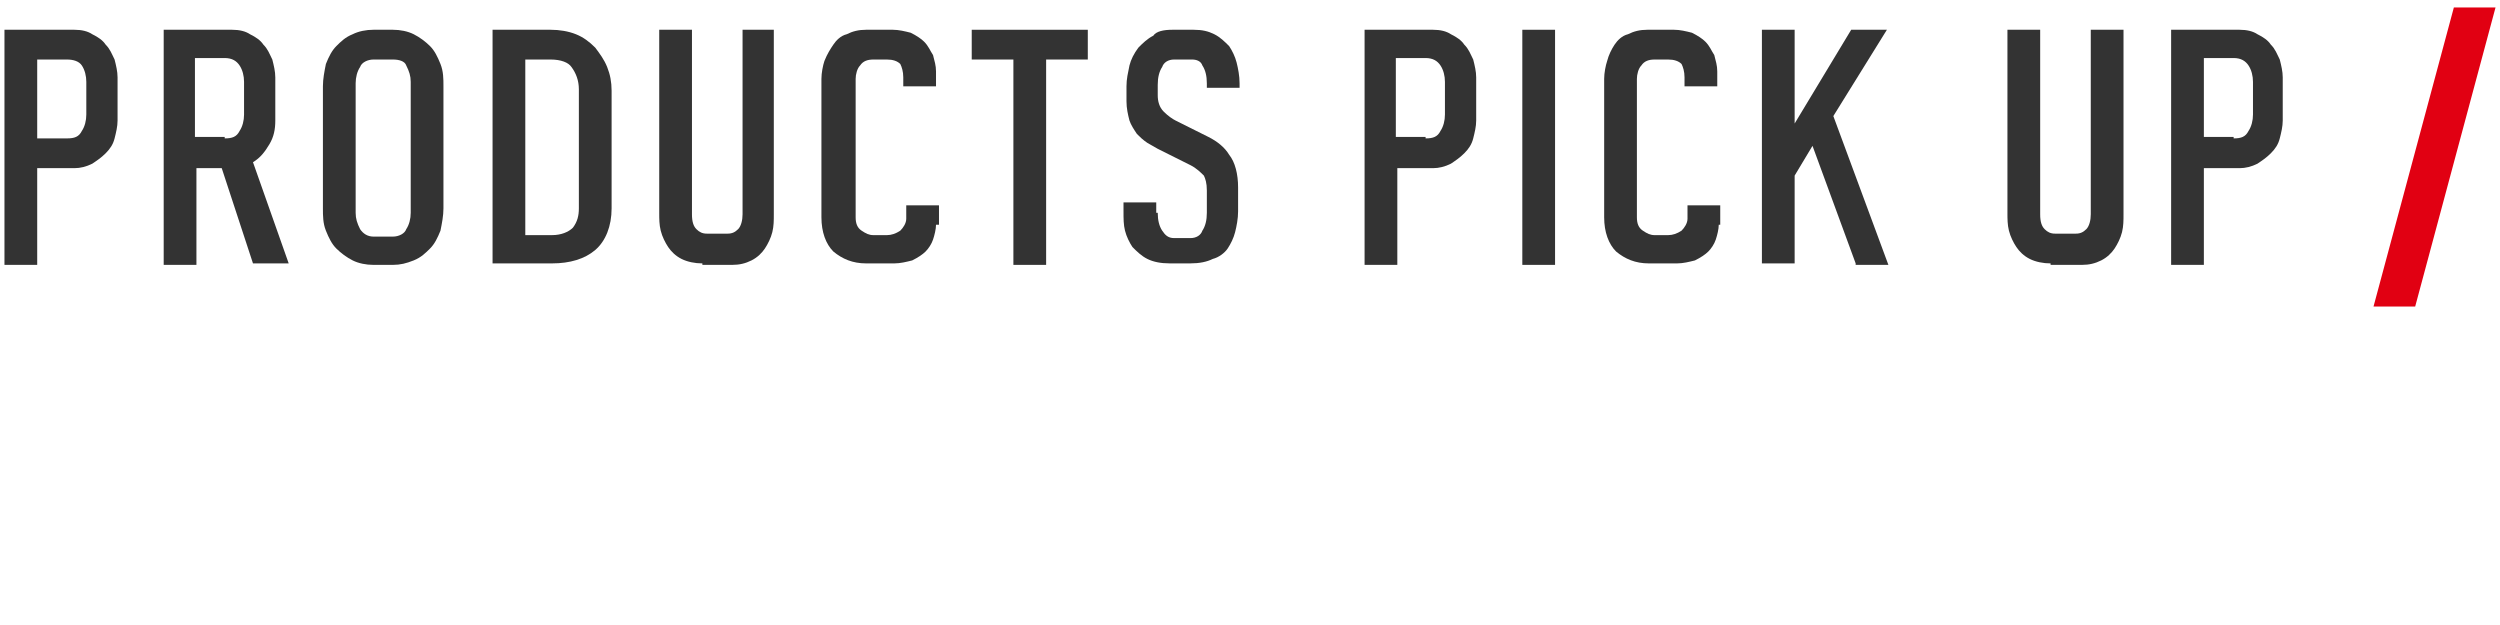<?xml version="1.0" encoding="utf-8"?>
<!-- Generator: Adobe Illustrator 18.1.1, SVG Export Plug-In . SVG Version: 6.00 Build 0)  -->
<svg version="1.1" id="レイヤー_1" xmlns="http://www.w3.org/2000/svg" xmlns:xlink="http://www.w3.org/1999/xlink" x="0px"
	 y="0px" width="168px" height="42px" viewBox="-213 399.9 168 42" enable-background="new -213 399.9 168 42" xml:space="preserve"
	>
<g>
	<path fill="#333333" d="M-210.5,411.2v6.5h-2.2v-15.8h4.7c0.5,0,0.9,0.1,1.2,0.3c0.4,0.2,0.7,0.4,0.9,0.7c0.3,0.3,0.4,0.6,0.6,1
		c0.1,0.4,0.2,0.8,0.2,1.2v2.9c0,0.4-0.1,0.8-0.2,1.2c-0.1,0.4-0.3,0.7-0.6,1c-0.3,0.3-0.6,0.5-0.9,0.7c-0.4,0.2-0.8,0.3-1.2,0.3
		H-210.5z M-208.5,409.2c0.5,0,0.8-0.1,1-0.5c0.2-0.3,0.3-0.7,0.3-1.1v-2.2c0-0.4-0.1-0.8-0.3-1.1c-0.2-0.3-0.6-0.4-1-0.4h-2v5.3
		H-208.5z"/>
	<path fill="#333333" d="M-198.1,411.2h-1.7v6.5h-2.2v-15.8h4.6c0.5,0,0.9,0.1,1.2,0.3c0.4,0.2,0.7,0.4,0.9,0.7
		c0.3,0.3,0.4,0.6,0.6,1c0.1,0.4,0.2,0.8,0.2,1.2v2.9c0,0.6-0.1,1.1-0.4,1.6c-0.3,0.5-0.6,0.9-1.1,1.2l2.4,6.8h-2.4L-198.1,411.2z
		 M-197.9,409.2c0.5,0,0.8-0.1,1-0.5c0.2-0.3,0.3-0.7,0.3-1.1v-2.2c0-0.4-0.1-0.8-0.3-1.1c-0.2-0.3-0.5-0.5-1-0.5h-2v5.3h2V409.2z"
		/>
	<path fill="#333333" d="M-191.3,405.7c0-0.5,0.1-1,0.2-1.5c0.2-0.5,0.4-0.9,0.7-1.2c0.3-0.3,0.6-0.6,1.1-0.8
		c0.4-0.2,0.9-0.3,1.4-0.3h1.3c0.5,0,1,0.1,1.4,0.3c0.4,0.2,0.8,0.5,1.1,0.8c0.3,0.3,0.5,0.7,0.7,1.2c0.2,0.5,0.2,1,0.2,1.5v8.2
		c0,0.5-0.1,1-0.2,1.5c-0.2,0.5-0.4,0.9-0.7,1.2c-0.3,0.3-0.6,0.6-1.1,0.8c-0.5,0.2-0.9,0.3-1.4,0.3h-1.3c-0.5,0-1-0.1-1.4-0.3
		c-0.4-0.2-0.8-0.5-1.1-0.8c-0.3-0.3-0.5-0.7-0.7-1.2c-0.2-0.5-0.2-1-0.2-1.5C-191.3,413.9-191.3,405.7-191.3,405.7z M-185.4,405.4
		c0-0.4-0.1-0.7-0.3-1.1c-0.1-0.3-0.5-0.4-0.9-0.4h-1.3c-0.4,0-0.8,0.2-0.9,0.5c-0.2,0.3-0.3,0.7-0.3,1.1v8.7c0,0.4,0.1,0.7,0.3,1.1
		c0.2,0.3,0.5,0.5,0.9,0.5h1.3c0.4,0,0.8-0.2,0.9-0.5c0.2-0.3,0.3-0.7,0.3-1.1C-185.4,414.2-185.4,405.4-185.4,405.4z"/>
	<path fill="#333333" d="M-171.9,413.9c0,1.2-0.4,2.2-1.1,2.8s-1.7,0.9-2.9,0.9h-4v-15.7h3.9c0.6,0,1.2,0.1,1.7,0.3s0.9,0.5,1.3,0.9
		c0.3,0.4,0.6,0.8,0.8,1.3s0.3,1,0.3,1.6V413.9z M-174.1,405.9c0-0.6-0.2-1.1-0.5-1.5c-0.2-0.3-0.7-0.5-1.4-0.5h-1.7v11.8h1.8
		c0.6,0,1.1-0.2,1.4-0.5c0.3-0.4,0.4-0.8,0.4-1.3V405.9z"/>
	<path fill="#333333" d="M-165.8,417.6c-0.5,0-1-0.1-1.4-0.3c-0.4-0.2-0.7-0.5-0.9-0.8c-0.2-0.3-0.4-0.7-0.5-1.1
		c-0.1-0.4-0.1-0.8-0.1-1.2v-12.3h2.2v12.4c0,0.5,0.1,0.8,0.3,1c0.2,0.2,0.4,0.3,0.7,0.3h1.4c0.3,0,0.5-0.1,0.7-0.3
		c0.2-0.2,0.3-0.6,0.3-1v-12.4h2.1v12.4c0,0.4,0,0.8-0.1,1.2c-0.1,0.4-0.3,0.8-0.5,1.1c-0.2,0.3-0.5,0.6-0.9,0.8
		c-0.4,0.2-0.8,0.3-1.3,0.3h-2V417.6z"/>
	<path fill="#333333" d="M-150.1,415c0,0.3-0.1,0.7-0.2,1c-0.1,0.3-0.3,0.6-0.5,0.8c-0.2,0.2-0.5,0.4-0.9,0.6
		c-0.4,0.1-0.8,0.2-1.2,0.2h-1.9c-0.9,0-1.6-0.3-2.2-0.8c-0.5-0.5-0.8-1.3-0.8-2.3v-9.3c0-0.4,0.1-0.9,0.2-1.2
		c0.2-0.5,0.4-0.8,0.6-1.1c0.2-0.3,0.5-0.6,0.9-0.7c0.4-0.2,0.8-0.3,1.3-0.3h1.8c0.4,0,0.8,0.1,1.2,0.2c0.4,0.2,0.7,0.4,0.9,0.6
		c0.3,0.3,0.4,0.6,0.6,0.9c0.1,0.4,0.2,0.7,0.2,1.1v1h-2.2v-0.6c0-0.4-0.1-0.7-0.2-0.9c-0.2-0.2-0.5-0.3-0.9-0.3h-0.9
		c-0.4,0-0.7,0.1-0.9,0.4c-0.2,0.2-0.3,0.6-0.3,0.9v9.3c0,0.4,0.1,0.7,0.4,0.9c0.3,0.2,0.5,0.3,0.8,0.3h0.9c0.3,0,0.6-0.1,0.9-0.3
		c0.2-0.2,0.4-0.5,0.4-0.8v-0.9h2.2v1.3H-150.1z"/>
	<path fill="#333333" d="M-142.7,403.9v13.8h-2.2v-13.8h-2.8v-2h7.8v2H-142.7z"/>
	<path fill="#333333" d="M-135.2,414.2c0,0.5,0.1,0.9,0.3,1.2c0.2,0.3,0.4,0.5,0.8,0.5h1.1c0.4,0,0.7-0.2,0.8-0.5
		c0.2-0.3,0.3-0.7,0.3-1.2v-1.5c0-0.5-0.1-0.8-0.2-1c-0.2-0.2-0.5-0.5-0.9-0.7l-2.2-1.1c-0.2-0.1-0.5-0.3-0.7-0.4
		c-0.3-0.2-0.5-0.4-0.7-0.6c-0.2-0.3-0.4-0.6-0.5-0.9c-0.1-0.4-0.2-0.8-0.2-1.3v-1c0-0.5,0.1-0.9,0.2-1.4c0.1-0.4,0.3-0.8,0.6-1.2
		c0.3-0.3,0.6-0.6,1-0.8c0.2-0.3,0.7-0.4,1.3-0.4h1.4c0.6,0,1,0.1,1.4,0.3s0.7,0.5,1,0.8c0.2,0.3,0.4,0.7,0.5,1.1s0.2,0.9,0.2,1.4
		v0.3h-2.2v-0.3c0-0.5-0.1-0.9-0.3-1.2c-0.1-0.3-0.4-0.4-0.7-0.4h-1.2c-0.4,0-0.7,0.2-0.8,0.5c-0.2,0.3-0.3,0.7-0.3,1.2v0.7
		c0,0.4,0.1,0.8,0.4,1.1c0.3,0.3,0.6,0.5,0.8,0.6l2.2,1.1c0.6,0.3,1.1,0.7,1.4,1.2c0.4,0.5,0.6,1.3,0.6,2.2v1.6c0,0.5-0.1,1-0.2,1.4
		s-0.3,0.8-0.5,1.1s-0.6,0.6-1,0.7c-0.4,0.2-0.9,0.3-1.5,0.3h-1.4c-0.6,0-1.1-0.1-1.5-0.3c-0.4-0.2-0.7-0.5-1-0.8
		c-0.2-0.3-0.4-0.7-0.5-1.1c-0.1-0.4-0.1-0.8-0.1-1.3v-0.6h2.2v0.7H-135.2z"/>
	<path fill="#333333" d="M-119.1,411.2v6.5h-2.2v-15.8h4.6c0.5,0,0.9,0.1,1.2,0.3c0.4,0.2,0.7,0.4,0.9,0.7c0.3,0.3,0.4,0.6,0.6,1
		c0.1,0.4,0.2,0.8,0.2,1.2v2.9c0,0.4-0.1,0.8-0.2,1.2s-0.3,0.7-0.6,1c-0.3,0.3-0.6,0.5-0.9,0.7c-0.4,0.2-0.8,0.3-1.2,0.3H-119.1z
		 M-117.2,409.2c0.5,0,0.8-0.1,1-0.5c0.2-0.3,0.3-0.7,0.3-1.1v-2.2c0-0.4-0.1-0.8-0.3-1.1c-0.2-0.3-0.5-0.5-1-0.5h-2v5.3h2V409.2z"
		/>
	<path fill="#333333" d="M-110.7,417.6v-15.7h2.2v15.8h-2.2V417.6z"/>
	<path fill="#333333" d="M-97.5,415c0,0.3-0.1,0.7-0.2,1c-0.1,0.3-0.3,0.6-0.5,0.8c-0.2,0.2-0.5,0.4-0.9,0.6
		c-0.4,0.1-0.8,0.2-1.2,0.2h-1.9c-0.9,0-1.6-0.3-2.2-0.8c-0.5-0.5-0.8-1.3-0.8-2.3v-9.3c0-0.4,0.1-0.9,0.2-1.2
		c0.1-0.4,0.3-0.8,0.5-1.1c0.2-0.3,0.5-0.6,0.9-0.7c0.4-0.2,0.8-0.3,1.3-0.3h1.8c0.4,0,0.8,0.1,1.2,0.2c0.4,0.2,0.7,0.4,0.9,0.6
		c0.3,0.3,0.4,0.6,0.6,0.9c0.1,0.4,0.2,0.7,0.2,1.1v1h-2.2v-0.6c0-0.4-0.1-0.7-0.2-0.9c-0.2-0.2-0.5-0.3-0.9-0.3h-0.9
		c-0.4,0-0.7,0.1-0.9,0.4c-0.2,0.2-0.3,0.6-0.3,0.9v9.3c0,0.4,0.1,0.7,0.4,0.9c0.3,0.2,0.5,0.3,0.8,0.3h0.9c0.3,0,0.6-0.1,0.9-0.3
		c0.2-0.2,0.4-0.5,0.4-0.8v-0.9h2.2v1.3H-97.5z"/>
	<path fill="#333333" d="M-88.3,417.6l-2.9-7.9l-1.2,2v5.9h-2.2v-15.7h2.2v6.3l3.8-6.3h2.4l-3.6,5.8l3.7,10h-2.2V417.6z"/>
	<path fill="#333333" d="M-75.2,417.6c-0.5,0-1-0.1-1.4-0.3c-0.4-0.2-0.7-0.5-0.9-0.8c-0.2-0.3-0.4-0.7-0.5-1.1
		c-0.1-0.4-0.1-0.8-0.1-1.2v-12.3h2.2v12.4c0,0.5,0.1,0.8,0.3,1c0.2,0.2,0.4,0.3,0.7,0.3h1.4c0.3,0,0.5-0.1,0.7-0.3
		c0.2-0.2,0.3-0.6,0.3-1v-12.4h2.2v12.4c0,0.4,0,0.8-0.1,1.2s-0.3,0.8-0.5,1.1s-0.5,0.6-0.9,0.8c-0.4,0.2-0.8,0.3-1.3,0.3h-2.1
		V417.6z"/>
	<path fill="#333333" d="M-64.9,411.2v6.5h-2.2v-15.8h4.6c0.5,0,0.9,0.1,1.2,0.3c0.4,0.2,0.7,0.4,0.9,0.7c0.3,0.3,0.4,0.6,0.6,1
		c0.1,0.4,0.2,0.8,0.2,1.2v2.9c0,0.4-0.1,0.8-0.2,1.2c-0.1,0.4-0.3,0.7-0.6,1s-0.6,0.5-0.9,0.7c-0.4,0.2-0.8,0.3-1.2,0.3H-64.9z
		 M-62.9,409.2c0.5,0,0.8-0.1,1-0.5c0.2-0.3,0.3-0.7,0.3-1.1v-2.2c0-0.4-0.1-0.8-0.3-1.1c-0.2-0.3-0.5-0.5-1-0.5h-2v5.3h2V409.2z"/>
</g>
<polyline fill="#E10012" points="-48.1,400.4 -45.3,400.4 -50.7,420.5 -53.5,420.5 "/>
</svg>
